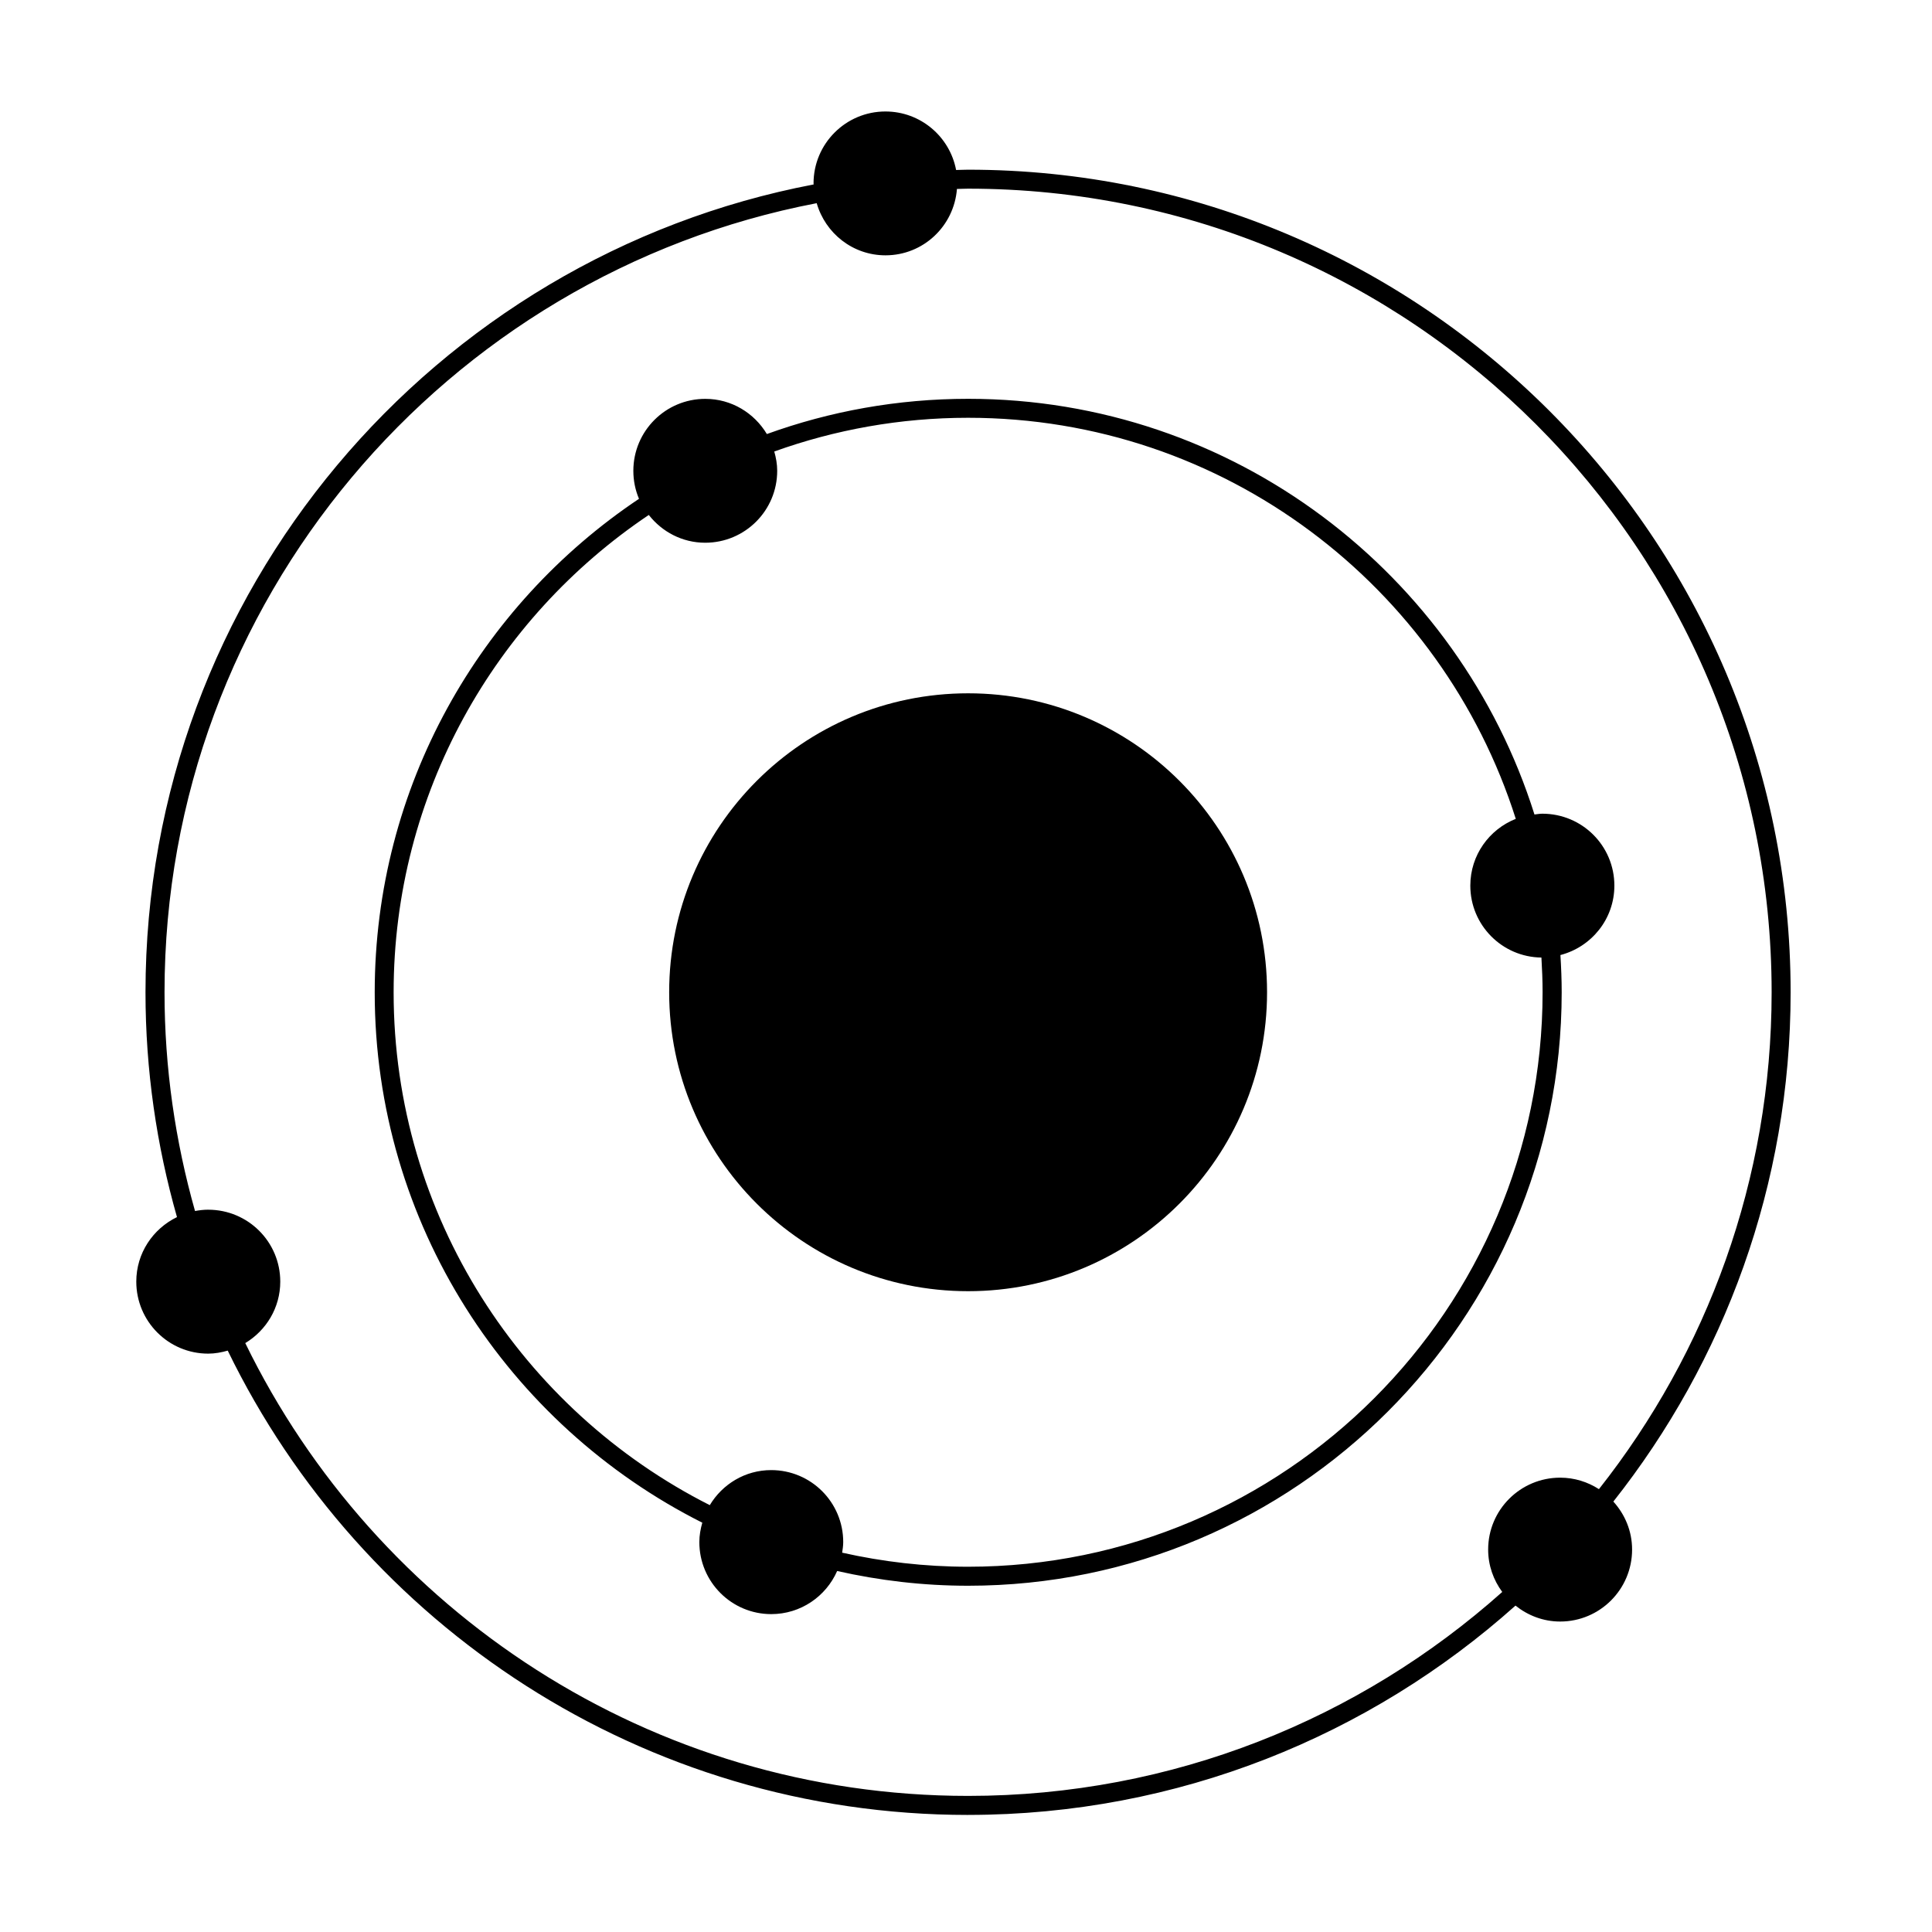 <?xml version="1.0" encoding="UTF-8"?>
<!-- Uploaded to: SVG Repo, www.svgrepo.com, Generator: SVG Repo Mixer Tools -->
<svg fill="#000000" width="800px" height="800px" version="1.1" viewBox="144 144 512 512" xmlns="http://www.w3.org/2000/svg">
 <g>
  <path d="m400.56 486.18c43.734 0 79.223-35.484 79.223-79.223 0-43.742-35.488-79.223-79.223-79.223-43.766 0-79.223 35.484-79.223 79.223 0 43.742 35.461 79.223 79.223 79.223z"/>
  <path d="m330.12 547.52c-0.465 1.648-0.789 3.356-0.789 5.148 0 10.551 8.543 19.09 19.055 19.09 7.82 0 14.516-4.707 17.469-11.426 11.18 2.527 22.781 3.906 34.719 3.906 86.727 0 157.29-70.555 157.29-157.27 0-3.316-0.137-6.606-0.336-9.871 8.211-2.137 14.297-9.527 14.297-18.398 0-10.559-8.543-19.059-19.094-19.059-0.715 0-1.387 0.133-2.082 0.211-20.07-63.777-79.746-110.16-150.07-110.16-18.723 0-36.684 3.301-53.352 9.336-3.332-5.562-9.359-9.324-16.324-9.324-10.52 0-19.059 8.531-19.059 19.07 0 2.629 0.527 5.141 1.496 7.418-42.195 28.234-70.035 76.316-70.035 130.79-0.016 61.398 35.375 114.66 86.816 140.55zm-14.18-267.05c3.488 4.453 8.855 7.359 14.941 7.359 10.543 0 19.086-8.52 19.086-19.07 0-1.785-0.316-3.465-0.777-5.106 16.062-5.773 33.348-8.938 51.367-8.938 67.934 0 125.61 44.734 145.14 106.29-7.039 2.793-12.047 9.621-12.047 17.695 0 10.469 8.434 18.949 18.844 19.059 0.18 3.047 0.309 6.117 0.309 9.211 0 83.941-68.297 152.23-152.25 152.23-11.465 0-22.625-1.316-33.371-3.727 0.133-0.926 0.281-1.844 0.281-2.805 0-10.551-8.539-19.078-19.09-19.078-6.926 0-12.938 3.742-16.273 9.289-49.645-25.105-83.785-76.586-83.785-135.91 0.008-52.652 26.879-99.145 67.621-126.5z"/>
  <path d="m400.56 624.97c55.664 0 106.5-21.004 145.06-55.469 3.258 2.606 7.34 4.223 11.84 4.223 10.52 0 19.062-8.531 19.062-19.078 0-4.914-1.914-9.34-4.969-12.715 29.379-37.156 46.98-84.023 46.98-134.96 0-120.2-97.785-218-217.98-218-1.062 0-2.109 0.066-3.176 0.082-1.668-8.816-9.402-15.508-18.73-15.508-10.516 0-19.051 8.539-19.051 19.059 0 0.098 0.023 0.18 0.031 0.277-100.7 19.207-177.07 107.88-177.07 214.09 0 20.656 2.953 40.621 8.344 59.574-6.356 3.086-10.785 9.539-10.785 17.094 0 10.559 8.543 19.09 19.059 19.09 1.805 0 3.523-0.328 5.176-0.801 35.367 72.766 110.02 123.05 196.21 123.05zm-201.38-160.39c-1.199 0-2.363 0.141-3.496 0.352-5.223-18.445-8.082-37.875-8.082-57.969 0-103.7 74.535-190.29 172.83-209.12 2.293 7.965 9.547 13.82 18.227 13.82 10.039 0 18.168-7.754 18.941-17.59 0.988-0.012 1.969-0.074 2.961-0.074 117.42 0 212.94 95.531 212.94 212.96 0 49.68-17.145 95.41-45.766 131.68-2.973-1.91-6.484-3.043-10.273-3.043-10.539 0-19.086 8.531-19.086 19.051 0 4.223 1.41 8.086 3.734 11.238-37.656 33.582-87.246 54.047-141.55 54.047-84.117 0-156.98-49.031-191.56-120 5.535-3.34 9.273-9.352 9.273-16.297-0.004-10.539-8.551-19.051-19.094-19.051z"/>
 </g>
</svg>